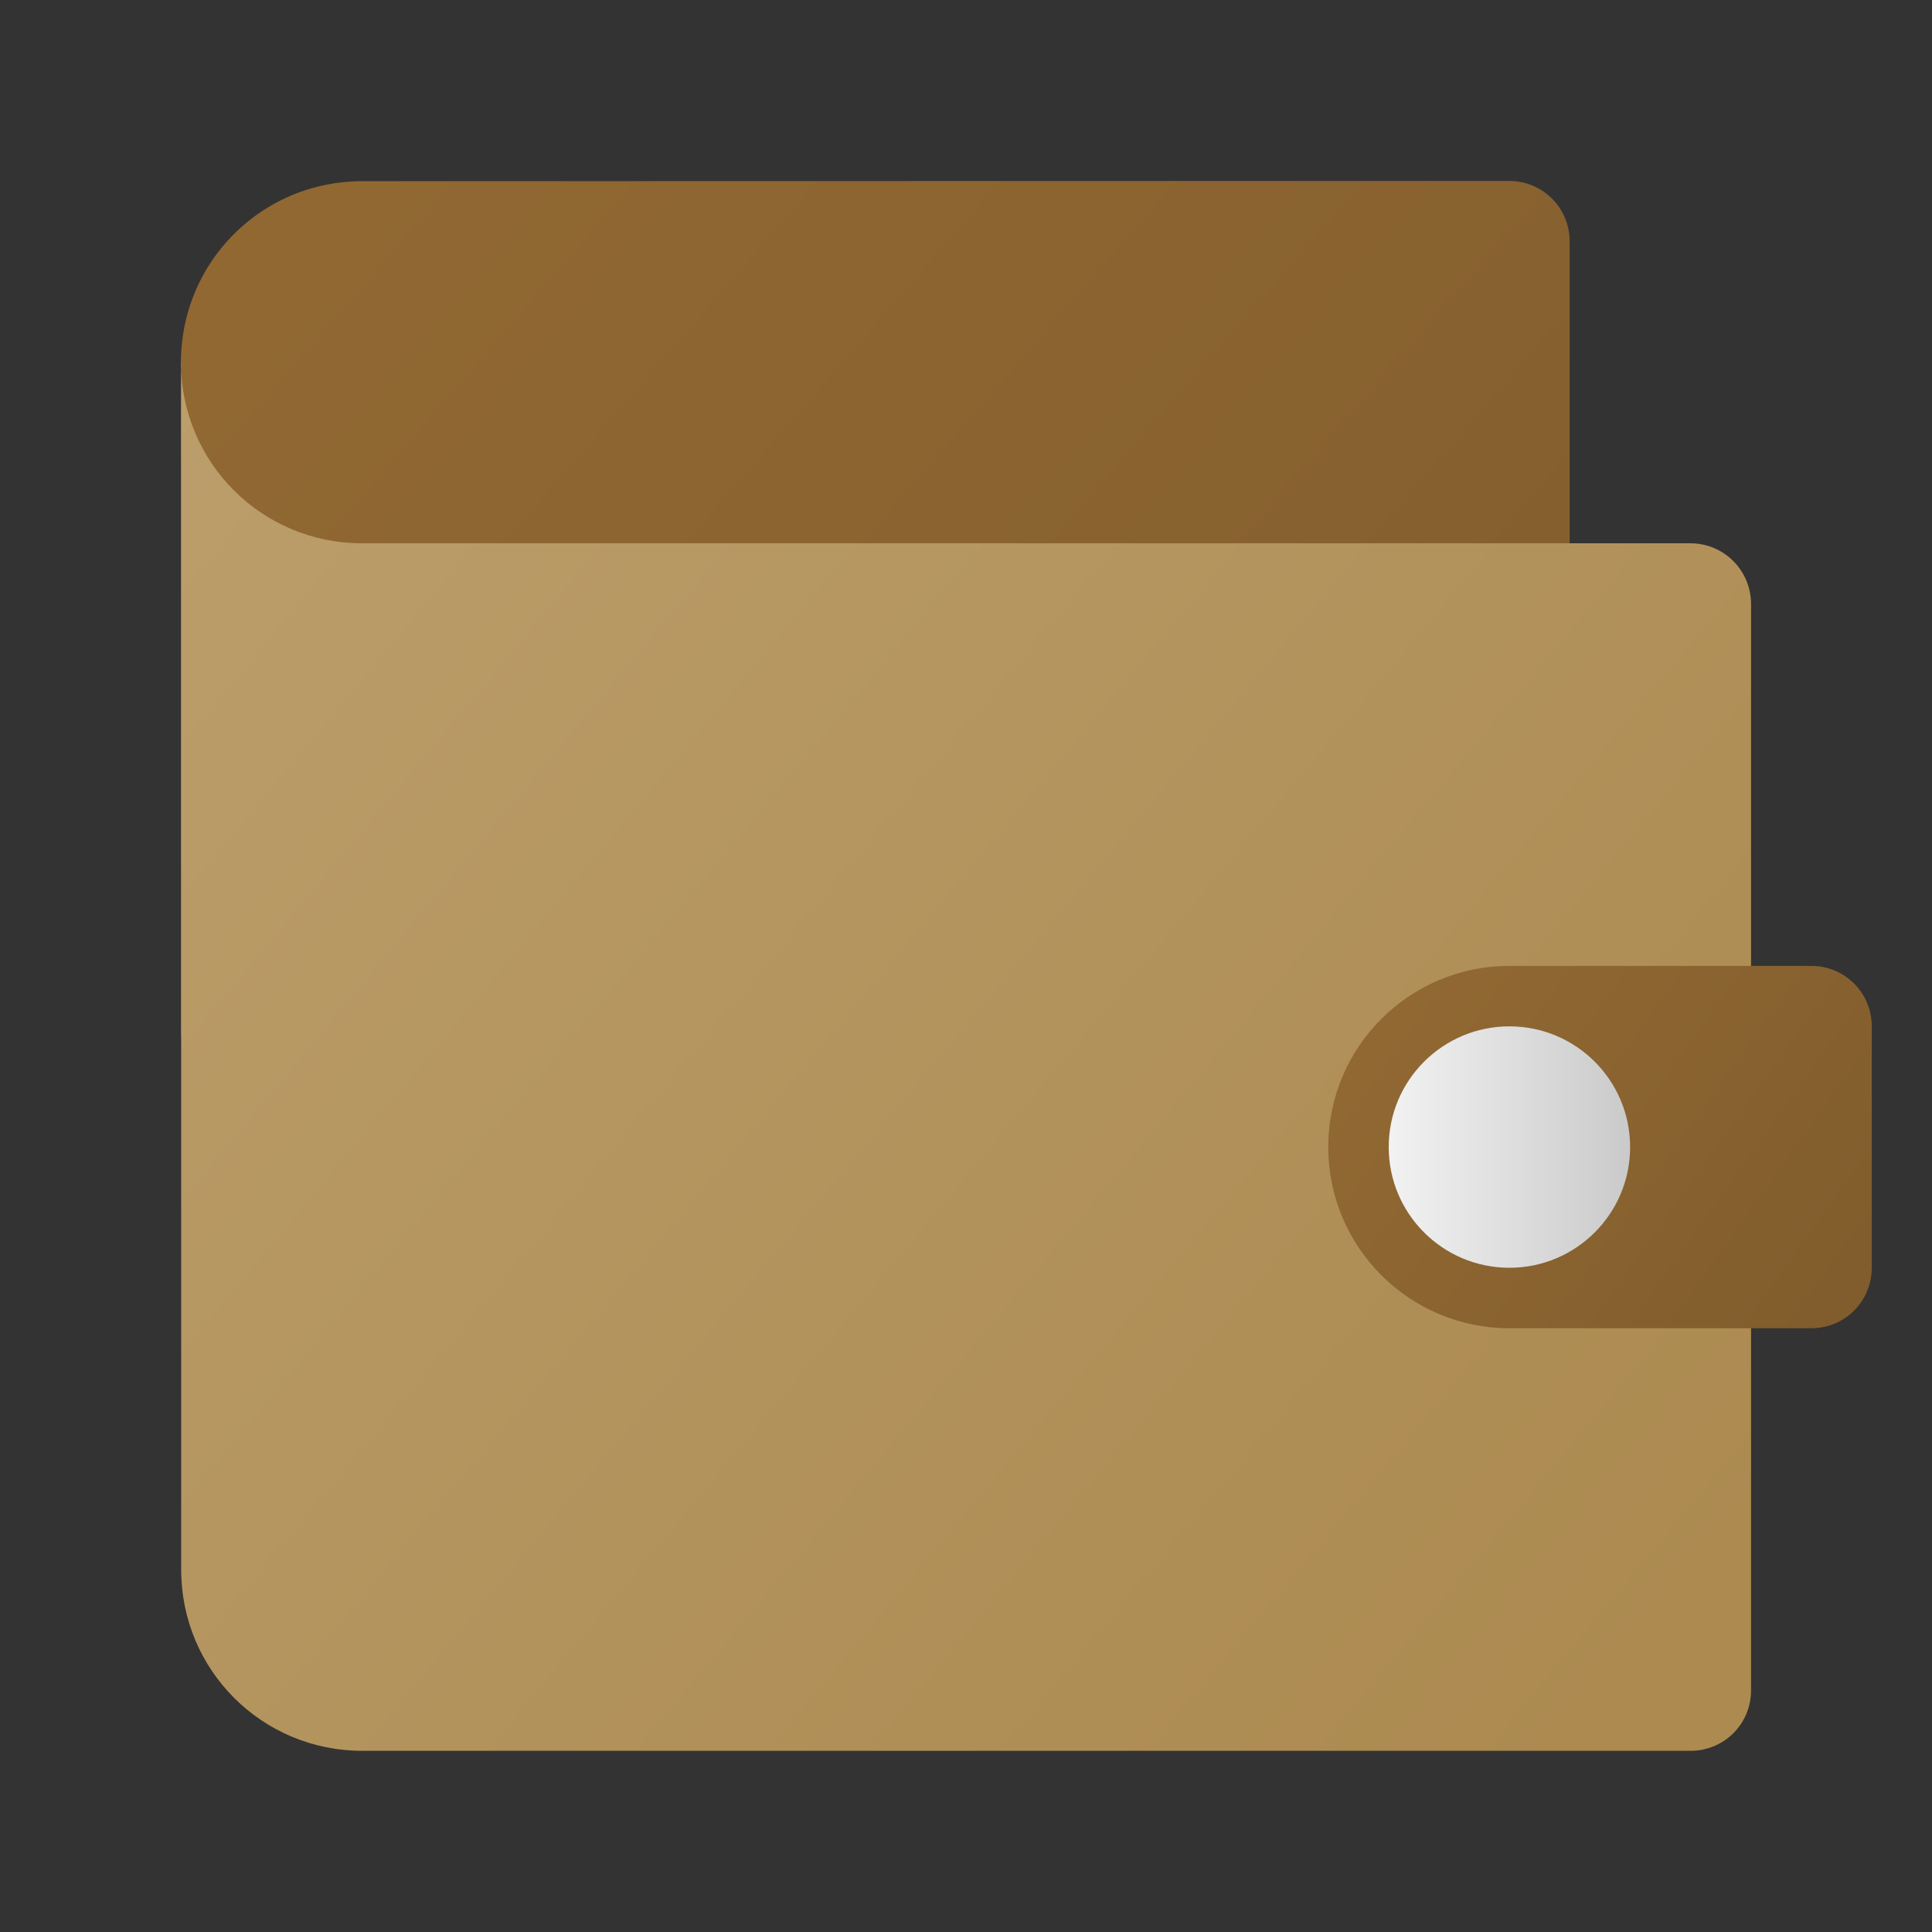 <?xml version="1.0" encoding="UTF-8" standalone="no"?>
<!-- Created with Inkscape (http://www.inkscape.org/) -->

<svg
   width="32"
   height="32"
   viewBox="0 0 8.467 8.467"
   version="1.1"
   id="svg5"
   inkscape:version="1.2.1 (9c6d41e410, 2022-07-14)"
   sodipodi:docname="kwallet.svg"
   xmlns:inkscape="http://www.inkscape.org/namespaces/inkscape"
   xmlns:sodipodi="http://sodipodi.sourceforge.net/DTD/sodipodi-0.dtd"
   xmlns:xlink="http://www.w3.org/1999/xlink"
   xmlns="http://www.w3.org/2000/svg"
   xmlns:svg="http://www.w3.org/2000/svg">
  <rect x="0" y="0" width="8.467" height="8.467" fill="#333333" stroke="none"/>
  <sodipodi:namedview
     id="namedview7"
     pagecolor="#ffffff"
     bordercolor="#666666"
     borderopacity="1.0"
     inkscape:pageshadow="2"
     inkscape:pageopacity="0.0"
     inkscape:pagecheckerboard="0"
     inkscape:document-units="px"
     showgrid="false"
     units="px"
     height="64px"
     showguides="false"
     inkscape:zoom="24.8125"
     inkscape:cx="15.979849"
     inkscape:cy="16"
     inkscape:window-width="1920"
     inkscape:window-height="1006"
     inkscape:window-x="0"
     inkscape:window-y="0"
     inkscape:window-maximized="1"
     inkscape:current-layer="svg5"
     inkscape:showpageshadow="2"
     inkscape:deskcolor="#d1d1d1" />
  <defs
     id="defs2">
    <linearGradient
       inkscape:collect="always"
       id="linearGradient4903">
      <stop
         style="stop-color:#bb9e6b;stop-opacity:1;"
         offset="0"
         id="stop4899" />
      <stop
         style="stop-color:#ac8a50;stop-opacity:1"
         offset="1"
         id="stop4901" />
    </linearGradient>
    <linearGradient
       inkscape:collect="always"
       id="linearGradient4107">
      <stop
         style="stop-color:#916832;stop-opacity:1;"
         offset="0"
         id="stop4103" />
      <stop
         style="stop-color:#815d2d;stop-opacity:1"
         offset="1"
         id="stop4105" />
    </linearGradient>
    <linearGradient
       inkscape:collect="always"
       xlink:href="#linearGradient4107"
       id="linearGradient4109"
       x1="10"
       y1="8"
       x2="48"
       y2="41"
       gradientUnits="userSpaceOnUse"
       gradientTransform="matrix(0.132,0,0,0.132,0.265,-0.265)" />
    <linearGradient
       inkscape:collect="always"
       xlink:href="#linearGradient4903"
       id="linearGradient4905"
       x1="4"
       y1="14"
       x2="53.875"
       y2="55.625"
       gradientUnits="userSpaceOnUse"
       gradientTransform="matrix(0.132,0,0,0.132,0.265,-0.265)" />
    <linearGradient
       inkscape:collect="always"
       xlink:href="#linearGradient4107"
       id="linearGradient6368"
       x1="46"
       y1="34"
       x2="60"
       y2="44"
       gradientUnits="userSpaceOnUse"
       gradientTransform="scale(0.132)" />
    <linearGradient
       inkscape:collect="always"
       id="linearGradient4296">
      <stop
         style="stop-color:#f2f2f2;stop-opacity:1"
         offset="0"
         id="stop4292" />
      <stop
         style="stop-color:#cacaca;stop-opacity:1"
         offset="1"
         id="stop4294" />
    </linearGradient>
    <linearGradient
       inkscape:collect="always"
       xlink:href="#linearGradient4296"
       id="linearGradient6948"
       x1="12.435"
       y1="10.054"
       x2="13.494"
       y2="10.054"
       gradientUnits="userSpaceOnUse"
       gradientTransform="translate(-6.35,-5.027)" />
  </defs>
  <path
     id="rect1654"
     style="fill:url(#linearGradient4109);fill-opacity:1;stroke-width:0.066;stroke-linejoin:round"
     d="m 1.587,0.794 c -0.44,0 -0.794,0.354 -0.794,0.794 v 2.91 c 0,0.44 0.354,0.794 0.794,0.794 h 5.027 c 0.147,0 0.265,-0.118 0.265,-0.265 V 1.058 c 0,-0.147 -0.118,-0.265 -0.265,-0.265 z"
     sodipodi:nodetypes="sssssssss" />
  <path
     id="rect972"
     style="fill:url(#linearGradient4905);fill-opacity:1;stroke-width:0.063;stroke-linejoin:round"
     d="m 0.794,1.587 v 5.292 c 0,0.44 0.354,0.794 0.794,0.794 h 5.821 c 0.147,0 0.265,-0.118 0.265,-0.265 V 2.646 C 7.673,2.499 7.555,2.381 7.408,2.381 H 1.587 c -0.44,0 -0.794,-0.354 -0.794,-0.794 z"
     sodipodi:nodetypes="csssssssc" />
  <path
     id="rect5329"
     style="fill:url(#linearGradient6368);fill-opacity:1;stroke-width:0.066;stroke-linejoin:round"
     d="m 6.615,4.233 c -0.438,0 -0.794,0.355 -0.794,0.794 0,0.438 0.355,0.794 0.794,0.794 H 7.938 c 0.147,0 0.265,-0.118 0.265,-0.265 V 4.498 c 0,-0.147 -0.118,-0.265 -0.265,-0.265 z"
     sodipodi:nodetypes="ssssssss" />
  <circle
     style="fill:url(#linearGradient6948);fill-opacity:1;stroke-width:0.132;stroke-linejoin:round"
     id="path6844"
     cx="6.615"
     cy="5.027"
     r="0.529" />
</svg>
